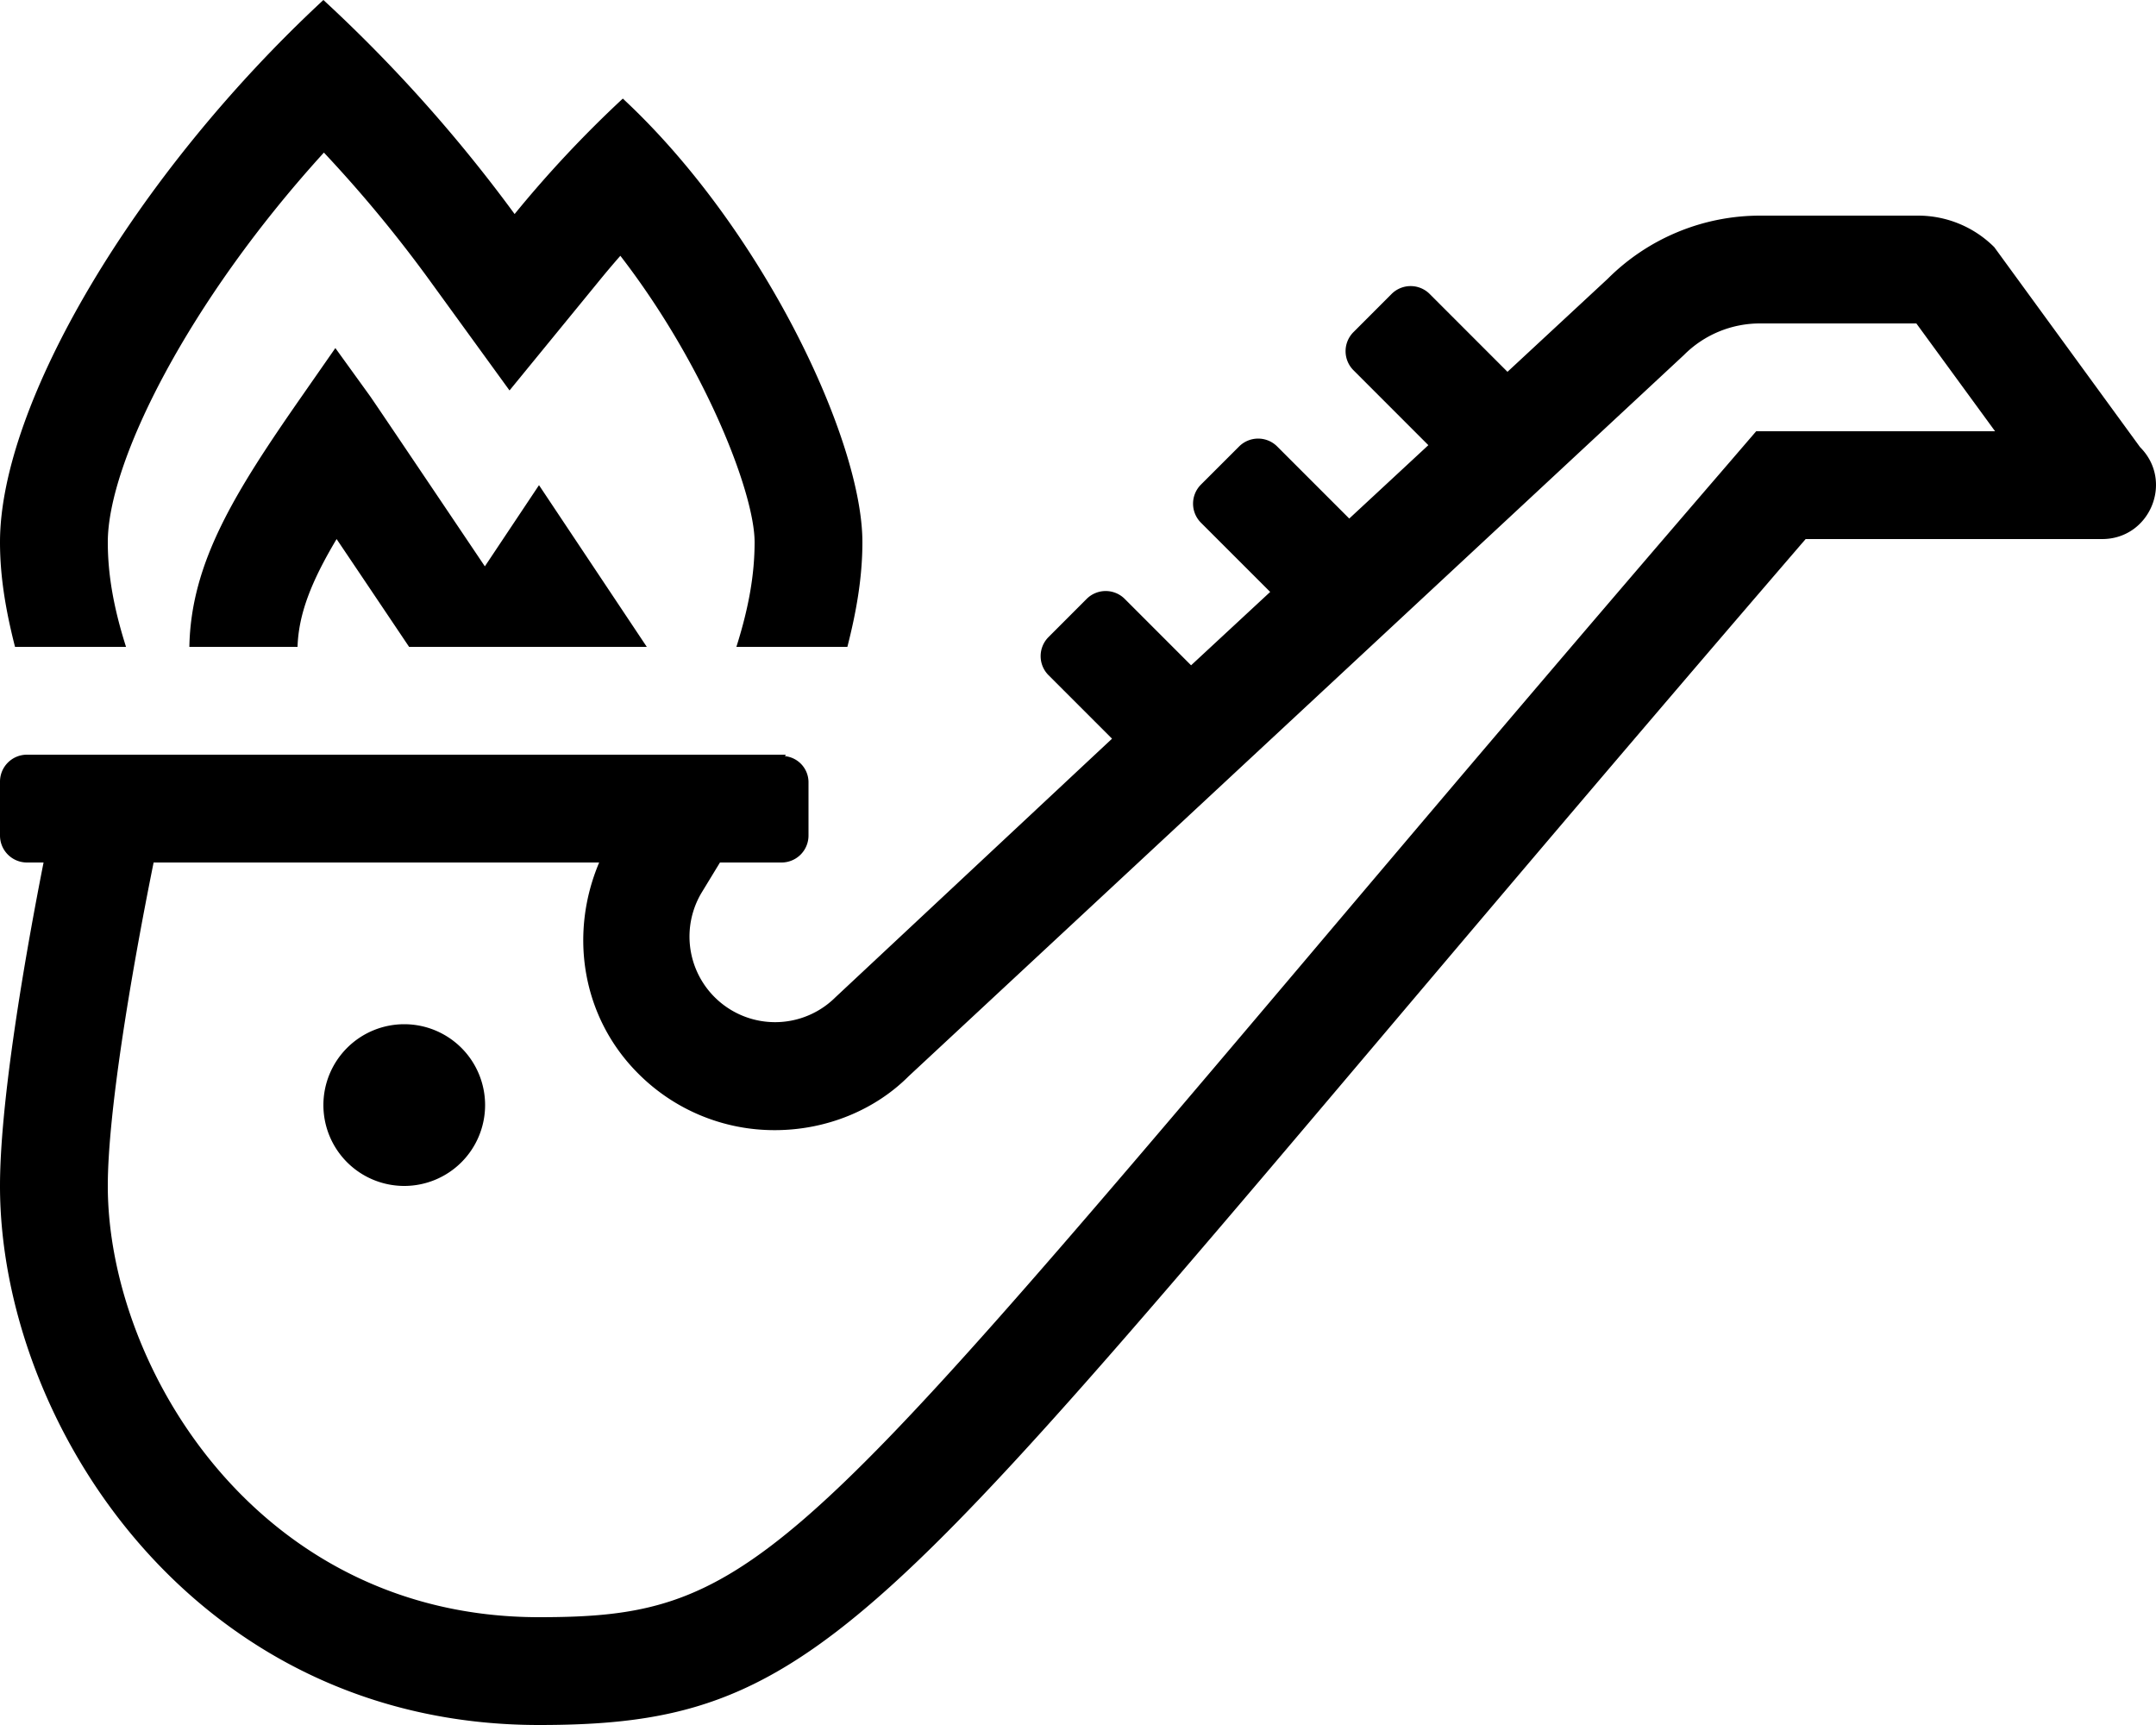<svg xmlns="http://www.w3.org/2000/svg" viewBox="0 0 640 512"><!-- Font Awesome Pro 5.15.4 by @fontawesome - https://fontawesome.com License - https://fontawesome.com/license (Commercial License) --><path d="M143.93 168.1c-18-26.76-33.27-49.41-34.11-50.57l-10.27-14.22-10.06 14.44C69.64 146.25 56.67 167 56.21 192h32.11c.32-9.61 3.92-19.13 11.6-32 6.19 9.18 13.73 20.4 21.52 32H192l-32-48zM37.41 192l-.14-.44c-3.6-11.44-5.27-21.18-5.27-30.64 0-23.82 24-71.55 64.15-115.63a392.69 392.69 0 0 1 30.71 37l24.39 33.6 26.28-32.13q3.25-4 6.62-7.84c25.13 32.53 39.85 70.43 39.85 85 0 9.46-1.68 19.2-5.27 30.64l-.14.44h32.95c2.55-10 4.46-20.25 4.46-31.08 0-30.45-29.72-93.23-71.12-131.66a343 343 0 0 0-32.12 34.27A442.25 442.25 0 0 0 96 0C39.85 52.1 0 120 0 160.92 0 171.75 1.91 182 4.46 192zM120 304a24 24 0 1 0 24 24 24 24 0 0 0-24-24zm515.28-171.27L592 73.37A32 32 0 0 0 569.33 64H522.5a64 64 0 0 0-45.25 18.74l-29.76 27.62-23.09-23.1a8 8 0 0 0-11.32 0l-11.31 11.32a8 8 0 0 0 0 11.31L424 132.13l-23.48 21.78-21.39-21.39a8 8 0 0 0-11.31 0l-11.32 11.31a8 8 0 0 0 0 11.32l20.55 20.54-23.48 21.78-19.69-19.7a8 8 0 0 0-11.32 0l-11.31 11.32a8 8 0 0 0 0 11.31l18.85 18.85L248 296a25.41 25.41 0 0 1-39.76-31l5.48-9H232a8 8 0 0 0 8-8v-16a7.8 7.8 0 0 0-7-7.57l.27-.43H8a8 8 0 0 0-8 8v16a8 8 0 0 0 8 8h4.93C6.08 290.78 0 329.24 0 352c0 70.24 57.33 160 160 160 94.44 0 103.7-35.78 376-352h88c14.22 0 21.36-17.19 11.28-27.27zM536 128h-14.68l-9.58 11.13c-49.65 57.66-90.57 106-124.86 146.53C234 466.3 221 480 160 480c-83.52 0-128-74.34-128-128 0-21.08 6.5-60.82 13.6-96h132.26c-9 21.26-5.13 45.92 11.57 62.62A57 57 0 0 0 230 335.44c15.33 0 29.75-6 39.73-16l230.14-214.07A31.83 31.83 0 0 1 522.5 96h46.36l23.37 32z"/></svg>